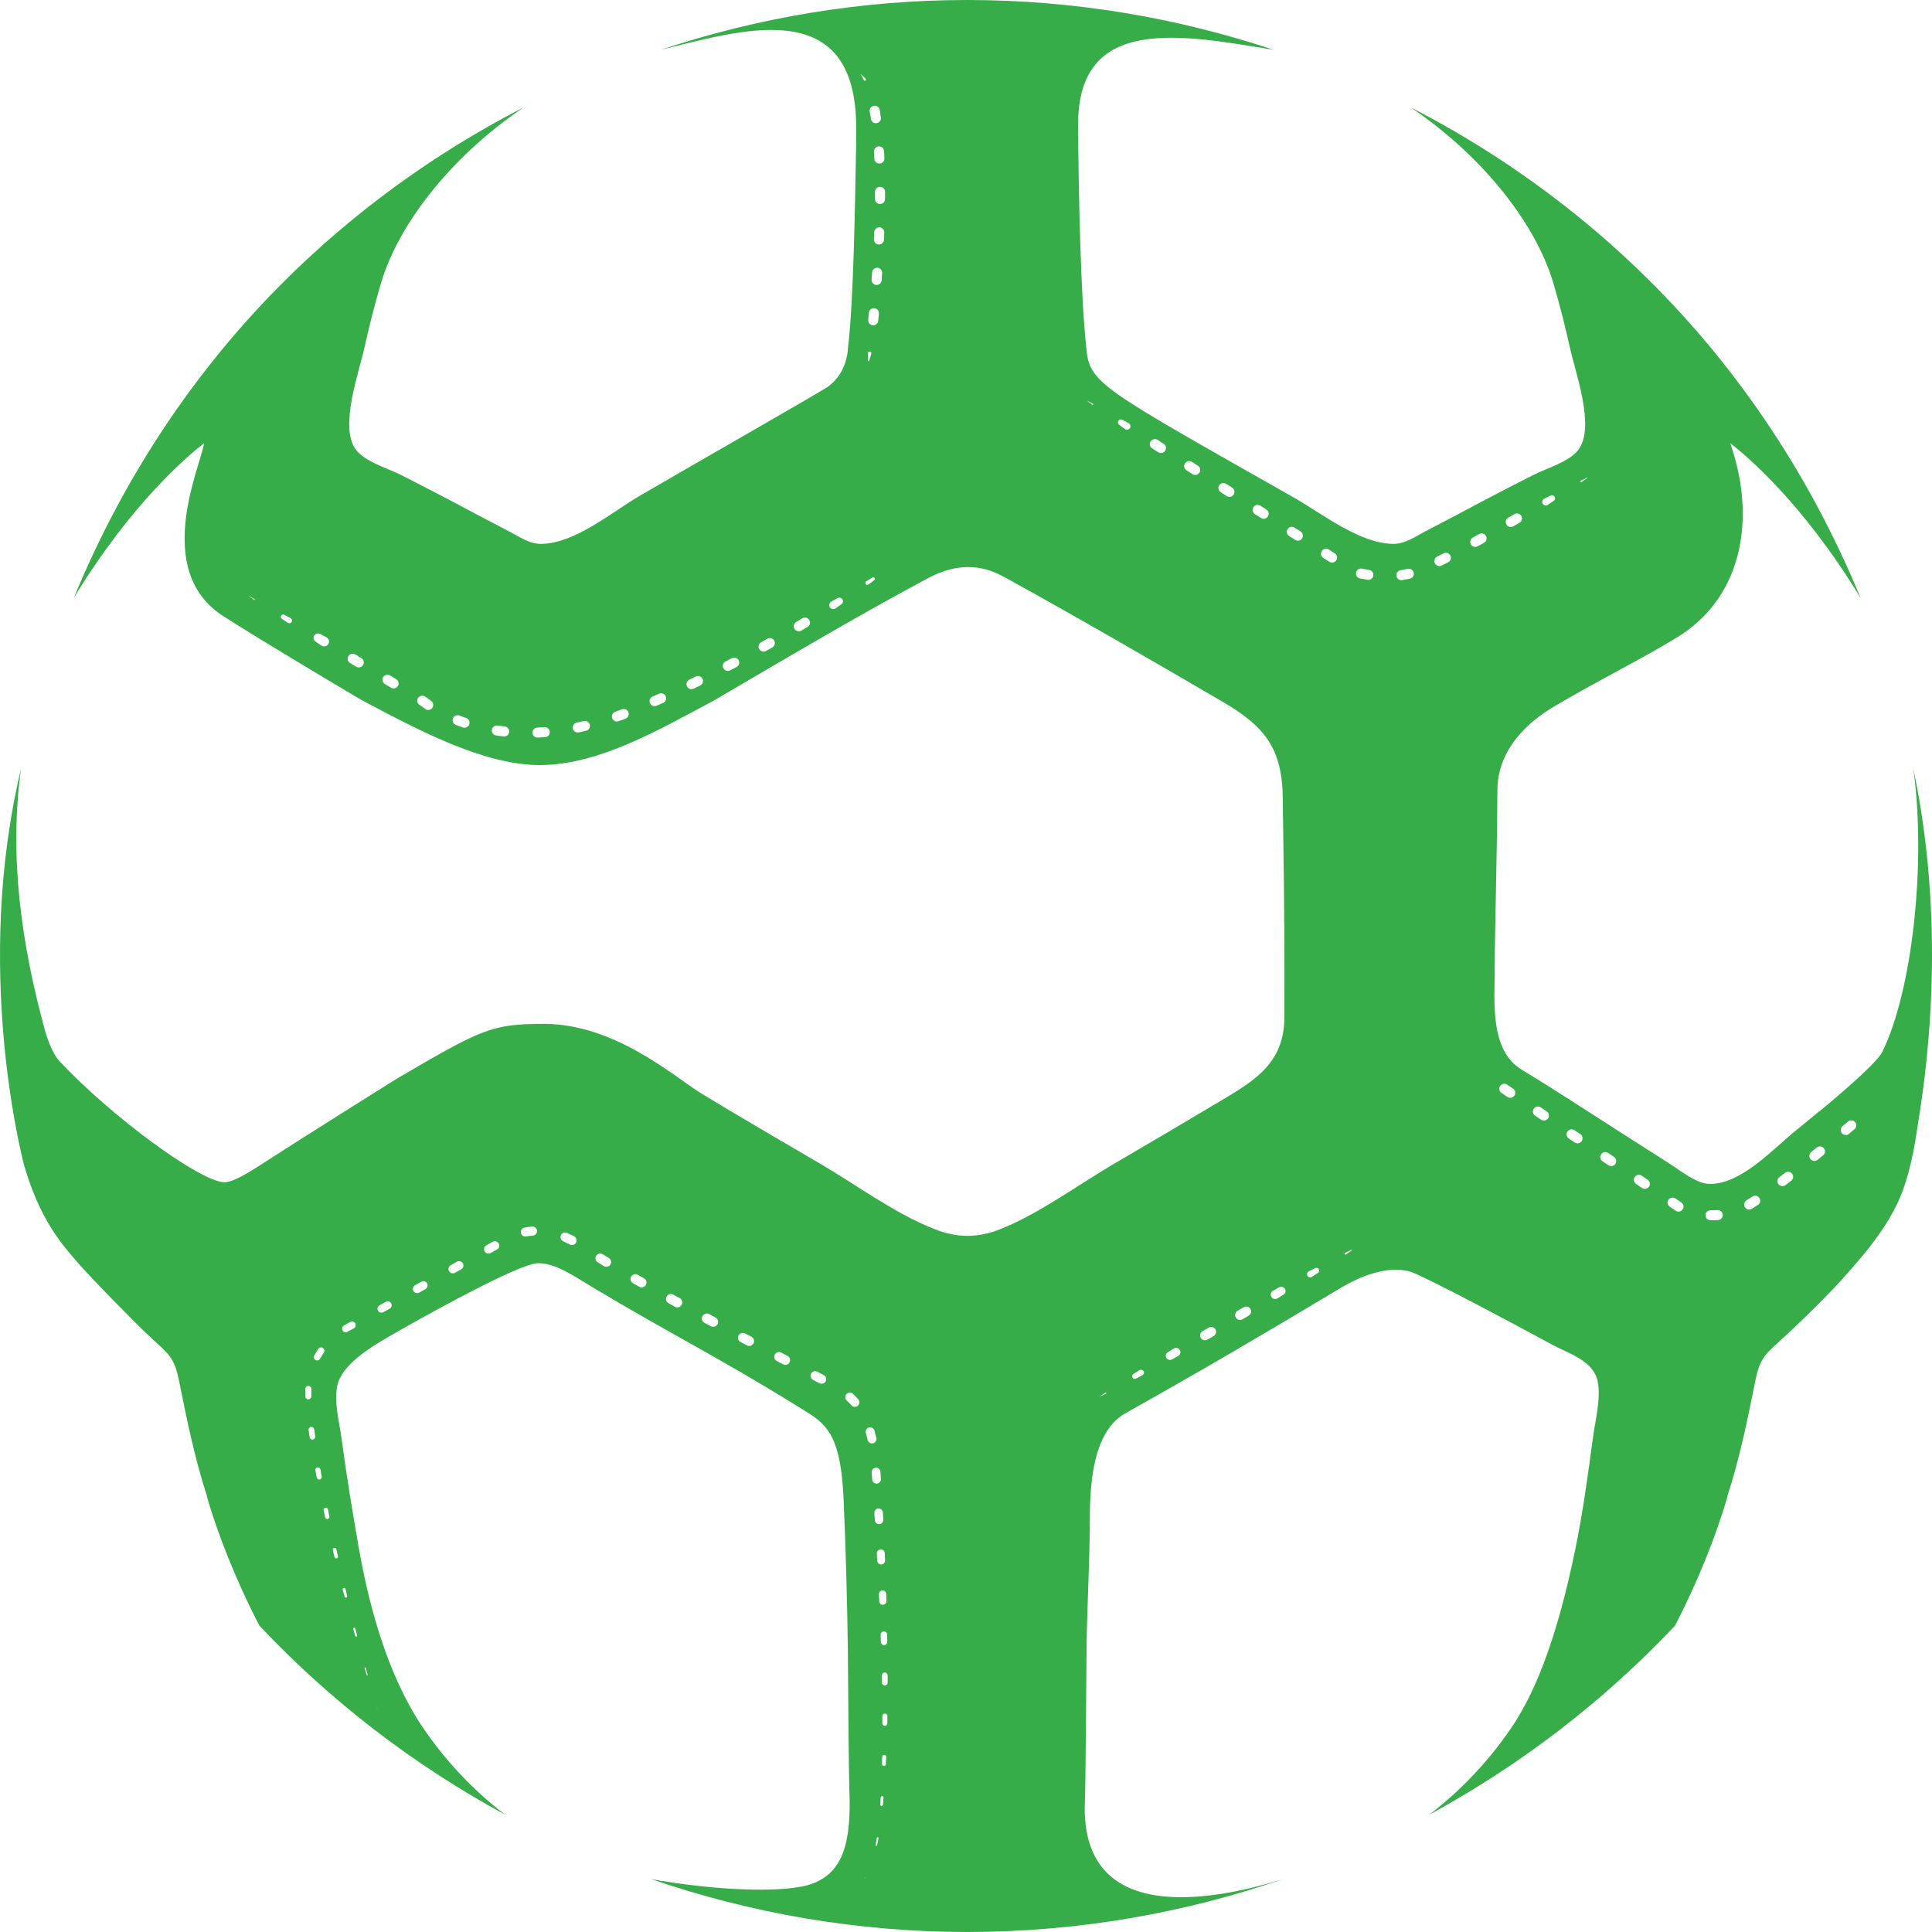 <svg width="64" height="64" viewBox="0 0 64 64" fill="none" xmlns="http://www.w3.org/2000/svg">
    <path d="M63.383 25.472C63.814 28.594 63.348 32.836 62.35 34.851C62.127 35.301 60.261 36.823 60.261 36.823V36.816C60.007 37.03 59.759 37.231 59.504 37.438C58.739 38.053 57.639 39.282 56.579 39.215C56.163 39.189 55.612 38.738 55.27 38.524C54.781 38.21 54.291 37.896 53.795 37.582C52.641 36.847 51.575 36.142 50.408 35.434C49.341 34.792 49.514 33.168 49.514 32.092C49.514 31.037 49.595 28.219 49.603 26.174C49.611 24.305 51.524 23.391 51.759 23.244C52.84 22.603 54.446 21.792 55.519 21.137C57.666 19.848 58.108 17.369 57.451 15.111C57.41 14.966 57.365 14.826 57.321 14.684C57.875 15.112 59.721 16.672 61.612 19.771C61.622 19.789 61.632 19.806 61.641 19.824C59.901 15.602 57.393 11.93 54.263 8.926L54.252 8.911C54.221 8.882 54.188 8.854 54.158 8.825C53.943 8.621 53.725 8.42 53.506 8.223C53.46 8.182 53.414 8.139 53.369 8.098C53.095 7.857 52.819 7.618 52.538 7.386C50.755 5.91 48.807 4.622 46.725 3.553C49.201 5.224 50.931 7.515 51.474 9.439C51.675 10.12 51.85 10.815 52.004 11.511C52.186 12.345 52.843 14.115 52.299 14.884C51.998 15.298 51.227 15.512 50.784 15.739C50.247 16.013 49.71 16.287 49.181 16.567C48.523 16.915 47.859 17.269 47.188 17.616C46.859 17.79 46.531 18.024 46.142 18.017C45.021 17.997 43.821 17.026 42.805 16.45C36.438 12.838 36.081 12.698 35.986 11.517C35.805 9.953 35.728 6.457 35.713 4.159C35.689 0.447 39.172 1.162 42.191 1.65C38.996 0.589 35.588 0.001 32.039 0C28.491 0.001 25.082 0.589 21.888 1.65C24.506 1.017 28.222 -0.178 28.358 3.986C28.365 4.019 28.361 4.702 28.361 4.729C28.321 7.028 28.273 9.953 28.092 11.517C28.086 11.55 28.087 12.313 27.448 12.795C27.243 12.95 23.102 15.31 21.191 16.425C20.252 16.974 19.057 17.997 17.937 18.017C17.547 18.024 17.219 17.79 16.89 17.616C16.22 17.269 15.555 16.915 14.898 16.567C14.368 16.287 13.832 16.013 13.295 15.739C12.852 15.512 12.08 15.298 11.779 14.884C11.236 14.115 11.893 12.345 12.074 11.511C12.228 10.815 12.403 10.12 12.604 9.439C13.147 7.515 14.878 5.224 17.353 3.553C15.272 4.622 13.323 5.91 11.541 7.386C11.26 7.618 10.983 7.857 10.71 8.098C10.664 8.139 10.618 8.182 10.573 8.223C10.353 8.42 10.135 8.621 9.921 8.825C9.89 8.854 9.858 8.882 9.827 8.911C9.823 8.916 9.82 8.921 9.815 8.926C6.686 11.93 4.178 15.602 2.438 19.824C2.447 19.806 2.457 19.789 2.466 19.771C4.358 16.672 6.204 15.112 6.758 14.684C6.681 15.361 5.009 18.868 7.385 20.402C8.442 21.084 10.712 22.44 11.792 23.081C11.857 23.122 12.002 23.201 12.189 23.302C13.742 24.119 15.993 25.344 17.873 25.344C19.864 25.344 21.889 24.136 23.597 23.235L23.599 23.235C25.966 21.852 28.324 20.445 30.742 19.153C32.044 18.458 32.907 18.917 33.336 19.153C35.737 20.476 38.113 21.852 40.48 23.235C41.896 24.057 42.486 24.791 42.493 26.475C42.506 27.731 42.533 28.987 42.54 30.243V30.497C42.553 30.497 42.547 33.39 42.547 33.67C42.553 35.193 41.607 35.774 40.4 36.489C39.226 37.191 38.052 37.879 36.878 38.567C35.684 39.269 34.356 40.252 33.068 40.744C32.068 41.126 31.305 40.857 30.916 40.698C29.635 40.191 28.394 39.269 27.201 38.567C27.201 38.567 24.2 36.821 23.245 36.229C23.239 36.225 23.233 36.221 23.227 36.217C23.206 36.204 23.185 36.191 23.167 36.18C22.31 35.641 20.35 33.917 18.017 33.917C16.291 33.917 15.952 34.087 13.132 35.741C12.523 36.119 10.786 37.214 10.182 37.598C9.686 37.912 9.196 38.226 8.707 38.541C8.365 38.754 7.755 39.172 7.424 39.163C6.616 39.14 3.677 36.977 1.966 35.149C1.819 34.992 1.619 34.612 1.482 34.109C0.699 31.233 0.299 28.345 0.695 25.472C-0.873 32.025 0.689 38.151 0.787 38.56C0.788 38.566 0.789 38.572 0.79 38.578C0.79 38.578 0.791 38.579 0.792 38.579C1.304 40.358 2.013 41.179 2.529 41.773C2.891 42.208 4.507 43.858 4.957 44.272C5.594 44.867 5.775 44.934 5.943 45.802C6.185 47.011 6.453 48.321 6.862 49.577L6.849 49.563C7.211 50.819 7.835 52.396 8.593 53.852C10.94 56.344 13.69 58.462 16.73 60.112C15.609 59.257 14.704 58.248 14.026 57.253C13.348 56.264 12.439 54.45 11.886 51.28C11.676 50.076 11.477 48.875 11.316 47.666C11.242 47.085 11.055 46.476 11.175 45.894C11.323 45.213 12.271 44.634 12.804 44.323C13.983 43.635 16.728 42.116 17.64 41.872C18.241 41.711 19.064 42.308 19.64 42.649C22.17 44.166 23.889 45.012 26.39 46.568C27.278 47.121 27.835 47.312 27.944 49.628C28.009 51.022 28.072 53.285 28.086 54.674C28.099 55.796 28.106 58.517 28.146 59.652C28.161 61.214 27.856 62.271 26.496 62.506C25.408 62.694 23.487 62.586 21.579 62.25C24.861 63.377 28.376 63.998 32.039 64C35.702 63.998 39.218 63.377 42.499 62.25C40.647 62.822 35.933 63.972 35.933 59.907C35.972 58.771 35.979 55.796 35.993 54.674C36.006 53.285 36.093 51.902 36.1 50.505C36.107 49.57 36.081 47.491 37.277 46.819C39.846 45.378 41.909 44.166 44.438 42.649C45.015 42.308 45.972 41.886 46.747 42.137C47.213 42.289 50.207 43.885 51.421 44.546C51.964 44.84 52.776 45.067 52.923 45.749C53.044 46.33 52.837 47.085 52.762 47.666C52.602 48.875 52.436 50.082 52.192 51.28C51.519 54.587 50.73 56.264 50.053 57.253C49.375 58.248 48.469 59.257 47.349 60.112C50.388 58.462 53.138 56.344 55.486 53.852C56.244 52.396 56.868 50.819 57.229 49.563L57.217 49.577C57.626 48.321 57.894 47.011 58.135 45.802C58.303 44.934 58.484 44.867 59.121 44.272C59.571 43.858 60.014 43.424 60.443 42.989C60.805 42.622 61.187 42.208 61.55 41.773C62.066 41.179 62.529 40.537 62.838 39.897C62.958 39.649 63.059 39.375 63.146 39.095C63.199 38.927 63.244 38.754 63.287 38.579L63.288 38.578C63.29 38.572 63.29 38.566 63.291 38.56C63.389 38.151 63.462 37.73 63.521 37.313C63.771 35.814 63.931 34.271 63.982 32.709C63.982 32.7 63.984 32.689 63.984 32.681C63.984 32.681 63.983 32.682 63.983 32.683C64.06 30.282 63.882 27.843 63.383 25.472ZM52.362 15.926C52.363 15.926 52.364 15.925 52.365 15.925L52.58 15.82C52.583 15.819 52.586 15.82 52.588 15.823C52.589 15.826 52.589 15.829 52.586 15.831L52.39 15.967C52.379 15.974 52.364 15.972 52.356 15.961C52.348 15.95 52.351 15.934 52.362 15.926ZM51.141 16.529C51.145 16.526 51.15 16.523 51.154 16.521L51.368 16.416C51.418 16.391 51.479 16.412 51.504 16.462C51.527 16.508 51.512 16.564 51.47 16.591L51.272 16.724C51.218 16.76 51.145 16.746 51.108 16.692C51.072 16.638 51.086 16.565 51.141 16.529ZM49.962 17.148L50.168 17.031C50.248 16.985 50.35 17.012 50.396 17.092C50.442 17.172 50.414 17.273 50.334 17.319L50.127 17.436C50.047 17.482 49.945 17.454 49.9 17.374C49.855 17.294 49.882 17.193 49.962 17.148ZM8.441 19.866C8.437 19.873 8.428 19.876 8.421 19.872C8.42 19.872 8.42 19.871 8.419 19.871L8.224 19.736L8.435 19.846C8.442 19.849 8.445 19.859 8.441 19.866ZM9.664 20.599C9.64 20.643 9.585 20.66 9.541 20.636C9.538 20.634 9.535 20.633 9.533 20.631L9.336 20.498C9.3 20.474 9.291 20.425 9.315 20.39C9.338 20.356 9.382 20.346 9.417 20.364L9.626 20.476C9.671 20.5 9.688 20.555 9.664 20.599ZM10.881 21.329C10.839 21.407 10.741 21.436 10.663 21.394C10.658 21.392 10.653 21.389 10.649 21.386L10.453 21.253C10.384 21.207 10.366 21.115 10.413 21.047C10.456 20.984 10.54 20.965 10.606 21L10.815 21.112C10.894 21.154 10.923 21.251 10.881 21.329ZM12.027 22.03C11.98 22.108 11.877 22.133 11.799 22.086L11.596 21.963C11.517 21.916 11.492 21.814 11.54 21.736C11.587 21.657 11.69 21.633 11.768 21.68L11.971 21.802C12.05 21.85 12.075 21.952 12.027 22.03ZM13.18 22.725C13.132 22.803 13.03 22.828 12.951 22.781L12.748 22.659C12.67 22.611 12.645 22.509 12.692 22.431C12.74 22.353 12.842 22.328 12.921 22.375L13.124 22.498C13.203 22.545 13.228 22.647 13.18 22.725ZM14.318 23.453C14.263 23.526 14.158 23.541 14.085 23.486L13.944 23.38L13.901 23.354C13.822 23.306 13.797 23.204 13.845 23.126C13.893 23.048 13.995 23.023 14.073 23.07L14.121 23.099L14.124 23.101L14.143 23.115L14.275 23.213L14.285 23.221C14.358 23.276 14.373 23.38 14.318 23.453ZM15.545 23.999C15.513 24.084 15.418 24.129 15.331 24.097L15.102 24.014C15.016 23.983 14.971 23.887 15.003 23.801C15.034 23.715 15.129 23.671 15.216 23.703L15.222 23.705L15.439 23.784L15.445 23.786C15.532 23.817 15.576 23.912 15.545 23.999ZM16.865 24.253C16.854 24.344 16.77 24.408 16.679 24.396L16.438 24.364C16.347 24.352 16.282 24.269 16.295 24.178C16.306 24.087 16.39 24.023 16.481 24.035L16.487 24.036L16.717 24.066L16.723 24.067C16.813 24.079 16.878 24.162 16.865 24.253ZM18.055 24.419L17.813 24.433C17.721 24.439 17.643 24.369 17.637 24.278C17.632 24.186 17.702 24.108 17.794 24.103L17.799 24.102L18.03 24.089L18.036 24.088C18.127 24.083 18.206 24.153 18.212 24.244C18.217 24.336 18.147 24.414 18.055 24.419ZM19.411 24.209L19.175 24.261C19.086 24.281 18.996 24.224 18.977 24.135C18.957 24.046 19.014 23.957 19.103 23.937L19.107 23.936L19.335 23.886L19.339 23.885C19.428 23.865 19.517 23.921 19.538 24.011C19.557 24.1 19.501 24.189 19.411 24.209ZM20.719 23.808L20.492 23.89C20.406 23.922 20.311 23.877 20.279 23.791C20.247 23.706 20.292 23.61 20.378 23.579L20.381 23.578L20.601 23.498L20.604 23.496C20.691 23.465 20.786 23.509 20.818 23.595C20.85 23.681 20.805 23.776 20.719 23.808ZM21.97 23.282L21.751 23.379C21.667 23.416 21.569 23.378 21.532 23.294C21.494 23.211 21.532 23.113 21.616 23.076L21.617 23.075L21.833 22.98L21.834 22.979C21.918 22.942 22.017 22.98 22.054 23.064C22.091 23.147 22.053 23.245 21.97 23.282ZM23.194 22.709L22.98 22.813C22.898 22.853 22.798 22.819 22.757 22.737C22.717 22.654 22.751 22.555 22.834 22.515H22.835L23.047 22.411H23.049C23.131 22.371 23.231 22.405 23.271 22.487C23.312 22.57 23.277 22.669 23.194 22.709ZM24.399 22.096L24.188 22.206C24.107 22.249 24.006 22.219 23.963 22.137C23.92 22.056 23.951 21.956 24.033 21.913L24.033 21.913L24.242 21.802H24.243C24.325 21.76 24.425 21.791 24.469 21.872C24.511 21.953 24.48 22.053 24.399 22.096ZM25.584 21.447L25.377 21.564C25.296 21.609 25.195 21.581 25.15 21.501C25.104 21.421 25.133 21.32 25.213 21.275H25.213L25.419 21.159H25.42C25.5 21.113 25.602 21.142 25.647 21.221C25.692 21.301 25.664 21.402 25.584 21.447ZM26.753 20.766L26.751 20.767L26.547 20.888C26.467 20.935 26.365 20.909 26.319 20.831C26.271 20.752 26.297 20.651 26.375 20.604L26.578 20.481C26.657 20.433 26.759 20.458 26.808 20.537C26.856 20.615 26.832 20.718 26.753 20.766ZM27.873 20.016L27.679 20.153C27.619 20.195 27.536 20.181 27.494 20.122C27.452 20.063 27.466 19.98 27.525 19.938C27.529 19.935 27.533 19.933 27.537 19.93L27.743 19.814C27.801 19.781 27.875 19.8 27.908 19.858C27.939 19.912 27.923 19.98 27.873 20.016ZM29.285 5.005L29.297 5.244C29.301 5.335 29.231 5.413 29.139 5.417C29.047 5.422 28.969 5.352 28.964 5.26V5.258L28.952 5.024V5.022C28.948 4.931 29.019 4.853 29.11 4.848C29.203 4.844 29.281 4.914 29.285 5.005ZM28.941 3.506C29.033 3.486 29.123 3.545 29.142 3.636C29.143 3.642 29.144 3.647 29.145 3.653C29.154 3.732 29.168 3.812 29.18 3.891C29.194 3.981 29.131 4.066 29.04 4.08C28.95 4.094 28.865 4.032 28.851 3.943L28.85 3.938C28.838 3.862 28.828 3.785 28.812 3.71L28.81 3.706C28.791 3.614 28.85 3.525 28.941 3.506ZM28.62 2.663C28.618 2.66 28.615 2.656 28.614 2.652C28.585 2.581 28.549 2.512 28.498 2.45C28.565 2.493 28.625 2.551 28.678 2.613C28.692 2.629 28.69 2.653 28.674 2.666C28.658 2.68 28.634 2.678 28.62 2.663ZM28.962 19.218L28.773 19.361C28.744 19.382 28.703 19.377 28.681 19.348C28.659 19.32 28.665 19.279 28.694 19.257C28.695 19.256 28.698 19.254 28.7 19.253L28.902 19.131C28.927 19.115 28.96 19.123 28.976 19.148C28.99 19.171 28.983 19.201 28.962 19.218ZM28.749 11.704C28.748 11.672 28.773 11.647 28.804 11.646C28.836 11.644 28.862 11.669 28.864 11.7C28.864 11.707 28.863 11.713 28.862 11.718L28.797 11.948C28.794 11.96 28.782 11.966 28.771 11.963C28.762 11.961 28.755 11.952 28.755 11.943L28.749 11.704ZM29.092 10.627C29.083 10.718 29.002 10.785 28.91 10.776C28.818 10.768 28.752 10.687 28.76 10.595V10.595L28.783 10.36V10.36C28.791 10.268 28.873 10.201 28.965 10.21C29.056 10.219 29.123 10.3 29.114 10.391L29.092 10.627ZM29.205 9.285C29.199 9.376 29.119 9.445 29.027 9.439C28.936 9.433 28.867 9.354 28.873 9.262V9.261L28.889 9.027V9.026C28.895 8.934 28.975 8.865 29.067 8.871C29.158 8.878 29.228 8.957 29.221 9.049L29.205 9.285ZM29.283 7.941C29.278 8.032 29.201 8.103 29.11 8.1C29.017 8.096 28.946 8.019 28.949 7.927L28.95 7.927L28.959 7.691V7.69C28.963 7.598 29.04 7.528 29.132 7.531C29.224 7.535 29.296 7.612 29.292 7.703L29.283 7.941ZM29.318 6.594C29.317 6.685 29.243 6.759 29.151 6.759C29.059 6.758 28.984 6.684 28.985 6.592V6.591L28.986 6.355V6.354C28.986 6.263 29.061 6.189 29.153 6.189C29.245 6.189 29.319 6.264 29.319 6.355L29.318 6.594ZM36.21 13.4C36.205 13.41 36.194 13.413 36.184 13.409L36.181 13.407L35.992 13.262L36.202 13.374C36.212 13.379 36.215 13.391 36.21 13.4ZM37.432 14.175C37.402 14.231 37.331 14.251 37.276 14.221C37.272 14.218 37.267 14.214 37.264 14.212L37.073 14.071C37.029 14.039 37.02 13.977 37.052 13.933C37.082 13.893 37.136 13.882 37.179 13.906L37.387 14.02C37.443 14.051 37.463 14.12 37.432 14.175ZM38.597 14.932C38.547 15.008 38.446 15.03 38.369 14.982L38.168 14.855C38.089 14.806 38.066 14.702 38.116 14.624C38.165 14.545 38.27 14.521 38.348 14.572C38.349 14.572 38.35 14.573 38.35 14.573L38.549 14.702C38.626 14.752 38.648 14.855 38.597 14.932ZM39.733 15.657C39.683 15.734 39.58 15.756 39.503 15.707L39.303 15.579C39.226 15.53 39.203 15.427 39.253 15.35C39.303 15.273 39.406 15.251 39.483 15.3L39.683 15.428C39.76 15.477 39.782 15.58 39.733 15.657ZM40.866 16.383C40.817 16.46 40.713 16.482 40.636 16.433L40.437 16.305C40.359 16.255 40.337 16.152 40.387 16.076C40.436 15.999 40.54 15.976 40.617 16.026L40.816 16.154C40.894 16.203 40.916 16.306 40.866 16.383ZM42 17.108C41.95 17.186 41.847 17.207 41.77 17.158L41.57 17.03C41.492 16.981 41.471 16.878 41.52 16.801C41.57 16.724 41.673 16.702 41.75 16.751L41.95 16.879C42.027 16.928 42.05 17.031 42 17.108ZM12.482 56.544C12.483 56.544 12.483 56.544 12.484 56.545L12.518 56.659L12.481 56.546C12.48 56.545 12.481 56.544 12.482 56.544ZM12.091 55.236C12.101 55.233 12.111 55.239 12.115 55.248V55.249L12.178 55.478C12.18 55.487 12.175 55.495 12.167 55.498C12.158 55.5 12.149 55.495 12.147 55.487L12.078 55.259C12.075 55.25 12.08 55.239 12.091 55.236ZM11.727 53.922C11.745 53.917 11.764 53.927 11.769 53.945V53.946L11.829 54.176C11.833 54.193 11.823 54.21 11.806 54.215C11.789 54.219 11.772 54.209 11.767 54.192L11.703 53.964C11.698 53.945 11.709 53.926 11.727 53.922ZM11.387 52.602C11.412 52.595 11.438 52.61 11.444 52.636L11.445 52.636L11.5 52.868C11.506 52.892 11.491 52.916 11.467 52.921C11.443 52.927 11.419 52.913 11.413 52.889L11.353 52.659C11.346 52.634 11.361 52.608 11.387 52.602ZM10.411 44.902L10.539 44.688C10.57 44.635 10.639 44.618 10.692 44.649C10.745 44.681 10.762 44.748 10.73 44.801L10.73 44.802L10.724 44.812L10.604 45.006L10.598 45.015C10.567 45.066 10.499 45.082 10.448 45.05C10.397 45.019 10.38 44.953 10.411 44.902ZM10.113 46.258L10.113 46.013C10.113 45.958 10.158 45.912 10.213 45.912C10.27 45.912 10.315 45.956 10.315 46.013V46.02L10.314 46.252L10.313 46.258C10.313 46.313 10.268 46.357 10.212 46.357C10.158 46.356 10.114 46.312 10.113 46.258ZM10.362 47.687C10.313 47.694 10.266 47.659 10.258 47.61L10.223 47.373C10.216 47.323 10.252 47.275 10.302 47.268C10.353 47.261 10.401 47.296 10.408 47.347L10.409 47.349L10.441 47.584C10.447 47.634 10.413 47.68 10.362 47.687ZM10.59 49.01C10.544 49.018 10.501 48.988 10.492 48.943L10.447 48.709C10.439 48.663 10.469 48.618 10.515 48.609C10.562 48.601 10.606 48.631 10.615 48.677L10.615 48.678L10.657 48.912C10.666 48.957 10.635 49.001 10.59 49.01ZM10.856 50.319C10.818 50.327 10.781 50.302 10.772 50.265L10.721 50.033C10.711 49.993 10.736 49.954 10.776 49.945C10.816 49.936 10.855 49.961 10.864 50.001C10.864 50.001 10.864 50.002 10.864 50.003L10.911 50.235C10.919 50.274 10.894 50.311 10.856 50.319ZM11.142 51.32C11.142 51.321 11.142 51.322 11.143 51.322L11.193 51.554C11.201 51.585 11.181 51.616 11.15 51.623C11.119 51.63 11.088 51.611 11.081 51.58L11.025 51.349C11.017 51.317 11.037 51.284 11.069 51.276C11.102 51.269 11.134 51.288 11.142 51.32ZM11.721 44.002C11.721 44.003 11.719 44.004 11.719 44.004L11.51 44.118C11.452 44.15 11.379 44.128 11.348 44.071C11.316 44.013 11.336 43.942 11.393 43.91L11.601 43.792C11.659 43.759 11.733 43.779 11.767 43.837C11.8 43.896 11.779 43.969 11.721 44.002ZM12.909 43.353C12.909 43.353 12.907 43.353 12.907 43.354L12.698 43.468C12.635 43.503 12.556 43.48 12.521 43.417C12.487 43.355 12.509 43.277 12.571 43.242L12.778 43.124C12.842 43.089 12.922 43.11 12.958 43.174C12.994 43.236 12.972 43.317 12.909 43.353ZM14.095 42.703L14.094 42.703L13.885 42.819C13.818 42.856 13.732 42.832 13.694 42.764C13.657 42.697 13.681 42.613 13.748 42.575L13.956 42.459C14.024 42.42 14.11 42.444 14.148 42.512C14.187 42.579 14.162 42.665 14.095 42.703ZM15.279 42.047L15.278 42.048L15.069 42.163C15 42.202 14.913 42.177 14.874 42.108C14.836 42.039 14.86 41.952 14.929 41.913L15.137 41.797C15.207 41.758 15.295 41.782 15.334 41.852C15.373 41.921 15.348 42.008 15.279 42.047ZM16.463 41.392L16.462 41.392L16.254 41.508C16.183 41.547 16.093 41.522 16.054 41.451C16.014 41.38 16.04 41.291 16.11 41.252L16.318 41.136C16.39 41.096 16.479 41.121 16.52 41.191C16.559 41.263 16.534 41.352 16.463 41.392ZM17.65 40.932H17.649C17.576 40.937 17.503 40.946 17.43 40.959C17.349 40.975 17.27 40.92 17.255 40.839C17.24 40.758 17.293 40.68 17.375 40.665C17.459 40.649 17.544 40.638 17.629 40.632C17.712 40.626 17.784 40.688 17.79 40.771C17.796 40.854 17.733 40.926 17.65 40.932ZM19.085 41.157C19.048 41.233 18.955 41.265 18.879 41.228L18.878 41.227L18.867 41.222L18.664 41.123L18.653 41.117C18.577 41.08 18.546 40.988 18.583 40.913C18.62 40.836 18.711 40.805 18.788 40.842L19.014 40.952C19.09 40.989 19.122 41.08 19.085 41.157ZM20.221 41.888C20.177 41.963 20.08 41.986 20.005 41.941H20.004L19.8 41.815C19.726 41.77 19.703 41.674 19.748 41.6C19.794 41.527 19.89 41.503 19.964 41.548L19.965 41.549L20.168 41.672L20.169 41.672C20.244 41.717 20.267 41.814 20.221 41.888ZM21.395 42.566C21.352 42.643 21.253 42.671 21.176 42.627L21.174 42.626L20.967 42.507C20.89 42.464 20.864 42.365 20.908 42.289C20.952 42.212 21.05 42.186 21.127 42.23L21.334 42.346C21.412 42.39 21.439 42.488 21.395 42.566ZM22.58 43.222C22.537 43.302 22.436 43.332 22.356 43.288L22.356 43.287L22.146 43.172C22.067 43.128 22.038 43.029 22.083 42.95C22.127 42.87 22.227 42.842 22.305 42.886L22.515 43C22.595 43.043 22.624 43.143 22.58 43.222ZM23.769 43.867C23.726 43.946 23.627 43.975 23.547 43.933L23.337 43.82C23.256 43.778 23.226 43.678 23.269 43.598C23.312 43.517 23.412 43.487 23.492 43.53L23.493 43.531L23.703 43.645C23.783 43.687 23.812 43.787 23.769 43.867ZM24.961 44.501C24.919 44.579 24.822 44.608 24.744 44.567L24.533 44.456C24.454 44.414 24.424 44.317 24.466 44.238C24.507 44.16 24.605 44.13 24.683 44.172H24.685L24.895 44.284C24.973 44.326 25.003 44.423 24.961 44.501ZM26.155 45.13C26.115 45.206 26.02 45.235 25.944 45.195L25.733 45.085C25.655 45.045 25.625 44.949 25.666 44.872C25.706 44.795 25.802 44.766 25.879 44.806H25.879L26.09 44.918C26.167 44.959 26.196 45.053 26.155 45.13ZM27.351 45.758C27.311 45.832 27.218 45.86 27.143 45.821L26.932 45.71C26.857 45.672 26.828 45.578 26.867 45.503C26.907 45.428 27 45.399 27.075 45.439L27.076 45.439L27.287 45.551C27.362 45.59 27.39 45.684 27.351 45.758ZM29.392 54.388C29.393 54.446 29.347 54.494 29.288 54.495C29.23 54.496 29.182 54.45 29.18 54.392L29.172 54.156C29.169 54.096 29.216 54.046 29.276 54.043C29.336 54.042 29.386 54.088 29.388 54.148V54.15L29.392 54.388ZM28.416 46.567C28.354 46.621 28.259 46.614 28.204 46.552C28.155 46.496 28.104 46.443 28.049 46.393C27.988 46.337 27.985 46.242 28.041 46.181C28.098 46.119 28.193 46.116 28.255 46.172V46.173C28.317 46.231 28.376 46.292 28.432 46.356C28.486 46.418 28.479 46.513 28.416 46.567ZM28.6 62.27C28.627 62.242 28.651 62.211 28.673 62.178C28.674 62.177 28.676 62.177 28.676 62.178C28.678 62.178 28.678 62.18 28.677 62.181C28.654 62.213 28.628 62.243 28.6 62.27ZM28.742 47.703L28.74 47.696L28.683 47.474L28.681 47.465C28.66 47.386 28.709 47.306 28.788 47.286C28.867 47.266 28.948 47.313 28.968 47.392V47.393L29.029 47.632C29.048 47.711 29 47.791 28.921 47.81C28.842 47.83 28.762 47.782 28.742 47.703ZM28.892 49.012L28.875 48.776C28.869 48.696 28.929 48.627 29.009 48.62C29.089 48.614 29.159 48.673 29.165 48.754L29.166 48.755L29.181 48.993C29.187 49.072 29.126 49.141 29.046 49.146C28.967 49.152 28.898 49.091 28.892 49.012ZM28.965 50.12C28.96 50.042 29.019 49.975 29.097 49.971C29.175 49.966 29.242 50.025 29.247 50.103V50.104L29.26 50.341C29.264 50.419 29.205 50.485 29.127 50.489C29.05 50.493 28.983 50.434 28.979 50.357L28.965 50.12ZM29.101 60.892L29.056 61.126C29.053 61.139 29.041 61.148 29.028 61.145C29.015 61.143 29.007 61.13 29.009 61.118L29.046 60.883C29.048 60.869 29.062 60.858 29.077 60.86C29.092 60.862 29.103 60.875 29.101 60.891V60.892ZM29.059 51.702L29.046 51.465C29.042 51.393 29.097 51.331 29.17 51.327C29.243 51.322 29.305 51.378 29.309 51.45V51.453L29.319 51.691C29.321 51.762 29.265 51.822 29.194 51.825C29.123 51.827 29.063 51.773 29.059 51.702ZM29.116 52.81C29.113 52.744 29.164 52.688 29.23 52.685C29.297 52.682 29.353 52.733 29.356 52.799V52.801L29.363 53.039C29.365 53.104 29.314 53.158 29.248 53.16C29.183 53.161 29.13 53.111 29.127 53.047L29.116 52.81ZM29.268 59.55L29.247 59.787C29.244 59.811 29.223 59.829 29.199 59.827C29.175 59.825 29.158 59.804 29.16 59.78L29.174 59.544C29.176 59.518 29.198 59.498 29.224 59.499C29.25 59.501 29.27 59.523 29.268 59.549C29.268 59.549 29.268 59.55 29.268 59.55ZM29.355 58.201L29.344 58.439C29.342 58.474 29.313 58.501 29.278 58.499C29.244 58.497 29.217 58.468 29.218 58.434L29.223 58.197C29.223 58.161 29.253 58.132 29.29 58.132C29.327 58.133 29.356 58.163 29.355 58.199V58.201ZM29.398 56.851L29.393 57.089C29.392 57.134 29.355 57.17 29.309 57.169C29.265 57.169 29.229 57.132 29.229 57.087L29.228 56.85C29.227 56.803 29.265 56.765 29.313 56.765C29.359 56.765 29.397 56.802 29.398 56.849V56.851ZM29.31 55.832C29.259 55.832 29.216 55.791 29.215 55.739L29.211 55.502C29.21 55.449 29.251 55.406 29.305 55.404C29.358 55.403 29.402 55.445 29.404 55.498V55.5L29.404 55.738C29.404 55.79 29.362 55.832 29.31 55.832ZM36.642 46.164C36.641 46.165 36.64 46.166 36.639 46.166L36.424 46.268L36.619 46.133C36.628 46.127 36.641 46.129 36.647 46.138C36.653 46.146 36.651 46.158 36.642 46.164ZM37.849 45.552C37.847 45.553 37.845 45.555 37.842 45.556L37.632 45.667C37.59 45.688 37.536 45.673 37.514 45.63C37.493 45.59 37.507 45.541 37.544 45.517L37.744 45.389C37.789 45.359 37.849 45.372 37.879 45.417C37.908 45.462 37.895 45.523 37.849 45.552ZM39.035 44.915C39.033 44.916 39.031 44.917 39.029 44.919L38.821 45.033C38.755 45.069 38.671 45.045 38.634 44.979C38.599 44.915 38.621 44.835 38.683 44.797L38.884 44.672C38.952 44.631 39.04 44.652 39.081 44.719C39.123 44.786 39.102 44.873 39.035 44.915ZM40.204 44.258C40.204 44.258 40.203 44.258 40.203 44.259L39.996 44.376C39.919 44.421 39.821 44.394 39.777 44.317C39.733 44.241 39.758 44.144 39.834 44.099L40.039 43.979C40.116 43.933 40.215 43.958 40.261 44.036C40.307 44.113 40.281 44.212 40.204 44.258ZM41.366 43.581L41.162 43.702C41.084 43.748 40.984 43.722 40.937 43.645C40.891 43.567 40.917 43.467 40.995 43.422C40.995 43.421 40.996 43.42 40.996 43.42L41.203 43.302C41.28 43.258 41.379 43.285 41.423 43.362C41.468 43.438 41.442 43.536 41.366 43.581ZM42.519 42.887L42.316 43.01C42.248 43.051 42.158 43.03 42.116 42.961C42.074 42.893 42.095 42.803 42.164 42.761C42.166 42.761 42.168 42.76 42.169 42.759L42.376 42.643C42.444 42.605 42.531 42.63 42.568 42.698C42.606 42.764 42.583 42.847 42.519 42.887ZM43.134 17.834C43.084 17.911 42.981 17.934 42.903 17.884L42.704 17.756C42.627 17.706 42.604 17.604 42.654 17.527C42.704 17.45 42.806 17.427 42.884 17.477L43.084 17.605C43.16 17.655 43.183 17.757 43.134 17.834ZM43.658 42.169L43.458 42.297C43.411 42.328 43.346 42.314 43.315 42.266C43.284 42.218 43.297 42.154 43.346 42.123C43.348 42.121 43.351 42.119 43.354 42.118L43.564 42.008C43.61 41.984 43.666 42.002 43.69 42.047C43.713 42.09 43.699 42.143 43.658 42.169ZM44.267 18.56C44.218 18.637 44.114 18.659 44.037 18.61L43.837 18.482C43.76 18.433 43.737 18.329 43.788 18.253C43.837 18.175 43.94 18.154 44.017 18.203L44.217 18.331C44.294 18.38 44.316 18.483 44.267 18.56ZM44.781 41.421L44.585 41.556C44.572 41.565 44.553 41.562 44.544 41.548C44.534 41.535 44.538 41.517 44.551 41.508C44.553 41.507 44.554 41.506 44.555 41.505L44.77 41.402C44.775 41.399 44.781 41.402 44.784 41.407C44.786 41.412 44.785 41.418 44.781 41.421ZM45.492 19.075C45.474 19.165 45.388 19.224 45.297 19.207L45.054 19.161C44.964 19.145 44.904 19.058 44.922 18.968C44.938 18.878 45.026 18.819 45.115 18.836L45.126 18.838L45.348 18.88L45.359 18.881C45.449 18.898 45.509 18.985 45.492 19.075ZM46.7 19.17L46.454 19.216C46.364 19.234 46.277 19.175 46.26 19.085C46.242 18.995 46.301 18.909 46.391 18.891L46.404 18.889L46.624 18.846L46.637 18.844C46.727 18.827 46.815 18.885 46.832 18.975C46.849 19.065 46.791 19.152 46.7 19.17ZM47.973 18.624L47.761 18.733C47.679 18.776 47.578 18.744 47.536 18.663C47.494 18.582 47.525 18.482 47.607 18.439L47.608 18.439L47.818 18.33L47.819 18.329C47.901 18.288 48.001 18.319 48.044 18.4C48.086 18.482 48.054 18.582 47.973 18.624ZM49.159 17.98L48.952 18.095C48.872 18.14 48.77 18.111 48.725 18.031C48.681 17.951 48.709 17.85 48.79 17.806L48.79 17.805L48.996 17.691L48.997 17.691C49.078 17.646 49.179 17.675 49.223 17.755C49.269 17.835 49.239 17.936 49.159 17.98ZM50.166 36.294C50.134 36.341 50.081 36.367 50.028 36.367C49.996 36.367 49.963 36.357 49.935 36.338L49.739 36.205C49.663 36.154 49.642 36.051 49.694 35.975C49.746 35.899 49.849 35.879 49.925 35.931L50.122 36.063C50.198 36.115 50.218 36.218 50.166 36.294ZM51.281 37.048C51.248 37.095 51.197 37.12 51.143 37.12C51.111 37.12 51.078 37.111 51.05 37.092L50.853 36.959C50.777 36.908 50.757 36.804 50.809 36.729C50.861 36.653 50.964 36.633 51.041 36.685L51.237 36.817C51.313 36.869 51.333 36.972 51.281 37.048ZM52.396 37.802C52.364 37.849 52.312 37.874 52.258 37.874C52.226 37.874 52.194 37.865 52.165 37.846L51.968 37.713C51.892 37.661 51.872 37.558 51.924 37.483C51.975 37.407 52.079 37.387 52.155 37.438L52.352 37.571C52.428 37.623 52.448 37.726 52.396 37.802ZM53.511 38.556C53.479 38.603 53.426 38.628 53.373 38.628C53.34 38.628 53.309 38.619 53.28 38.599L53.083 38.467C53.007 38.416 52.987 38.312 53.039 38.236C53.09 38.161 53.194 38.141 53.27 38.193L53.466 38.325C53.542 38.377 53.562 38.479 53.511 38.556ZM54.625 39.31C54.594 39.357 54.541 39.382 54.487 39.382C54.455 39.382 54.423 39.373 54.394 39.354L54.198 39.221C54.122 39.169 54.102 39.066 54.154 38.99C54.205 38.914 54.309 38.894 54.385 38.946L54.581 39.08C54.657 39.131 54.677 39.234 54.625 39.31ZM55.74 40.063C55.708 40.111 55.656 40.136 55.602 40.136C55.571 40.136 55.538 40.127 55.509 40.108L55.313 39.974C55.236 39.923 55.217 39.82 55.269 39.744C55.32 39.669 55.424 39.648 55.499 39.7L55.696 39.833C55.772 39.885 55.792 39.988 55.74 40.063ZM56.912 40.417C56.855 40.421 56.798 40.423 56.742 40.423C56.714 40.423 56.686 40.423 56.658 40.422C56.566 40.419 56.494 40.342 56.497 40.25C56.5 40.161 56.574 40.09 56.663 40.09H56.67C56.74 40.093 56.814 40.091 56.889 40.086C56.982 40.079 57.061 40.149 57.067 40.24C57.073 40.332 57.004 40.411 56.912 40.417ZM58.236 39.913C58.163 39.961 58.095 40.005 58.03 40.044C58.003 40.061 57.972 40.069 57.943 40.069C57.887 40.069 57.832 40.04 57.801 39.989C57.753 39.911 57.778 39.809 57.856 39.761C57.918 39.723 57.983 39.682 58.052 39.637C58.129 39.586 58.232 39.608 58.282 39.684C58.333 39.76 58.312 39.863 58.236 39.913ZM59.336 39.113L59.147 39.259C59.117 39.281 59.081 39.293 59.046 39.293C58.996 39.293 58.946 39.27 58.913 39.227C58.858 39.154 58.872 39.05 58.945 38.995L59.132 38.851C59.206 38.795 59.309 38.808 59.366 38.881C59.422 38.953 59.409 39.057 59.336 39.113ZM60.394 38.27L60.21 38.421C60.179 38.446 60.141 38.458 60.104 38.458C60.056 38.458 60.008 38.437 59.975 38.397C59.917 38.325 59.928 38.221 59.999 38.163L60.183 38.014C60.254 37.956 60.359 37.966 60.417 38.037C60.475 38.108 60.466 38.212 60.394 38.27ZM61.433 37.405L61.251 37.56C61.22 37.586 61.181 37.599 61.143 37.599C61.096 37.599 61.049 37.578 61.016 37.539C60.957 37.47 60.966 37.365 61.036 37.306L61.217 37.153C61.286 37.094 61.392 37.102 61.452 37.172C61.511 37.242 61.503 37.346 61.433 37.405Z"
          fill="#37AD49"/>
</svg>
